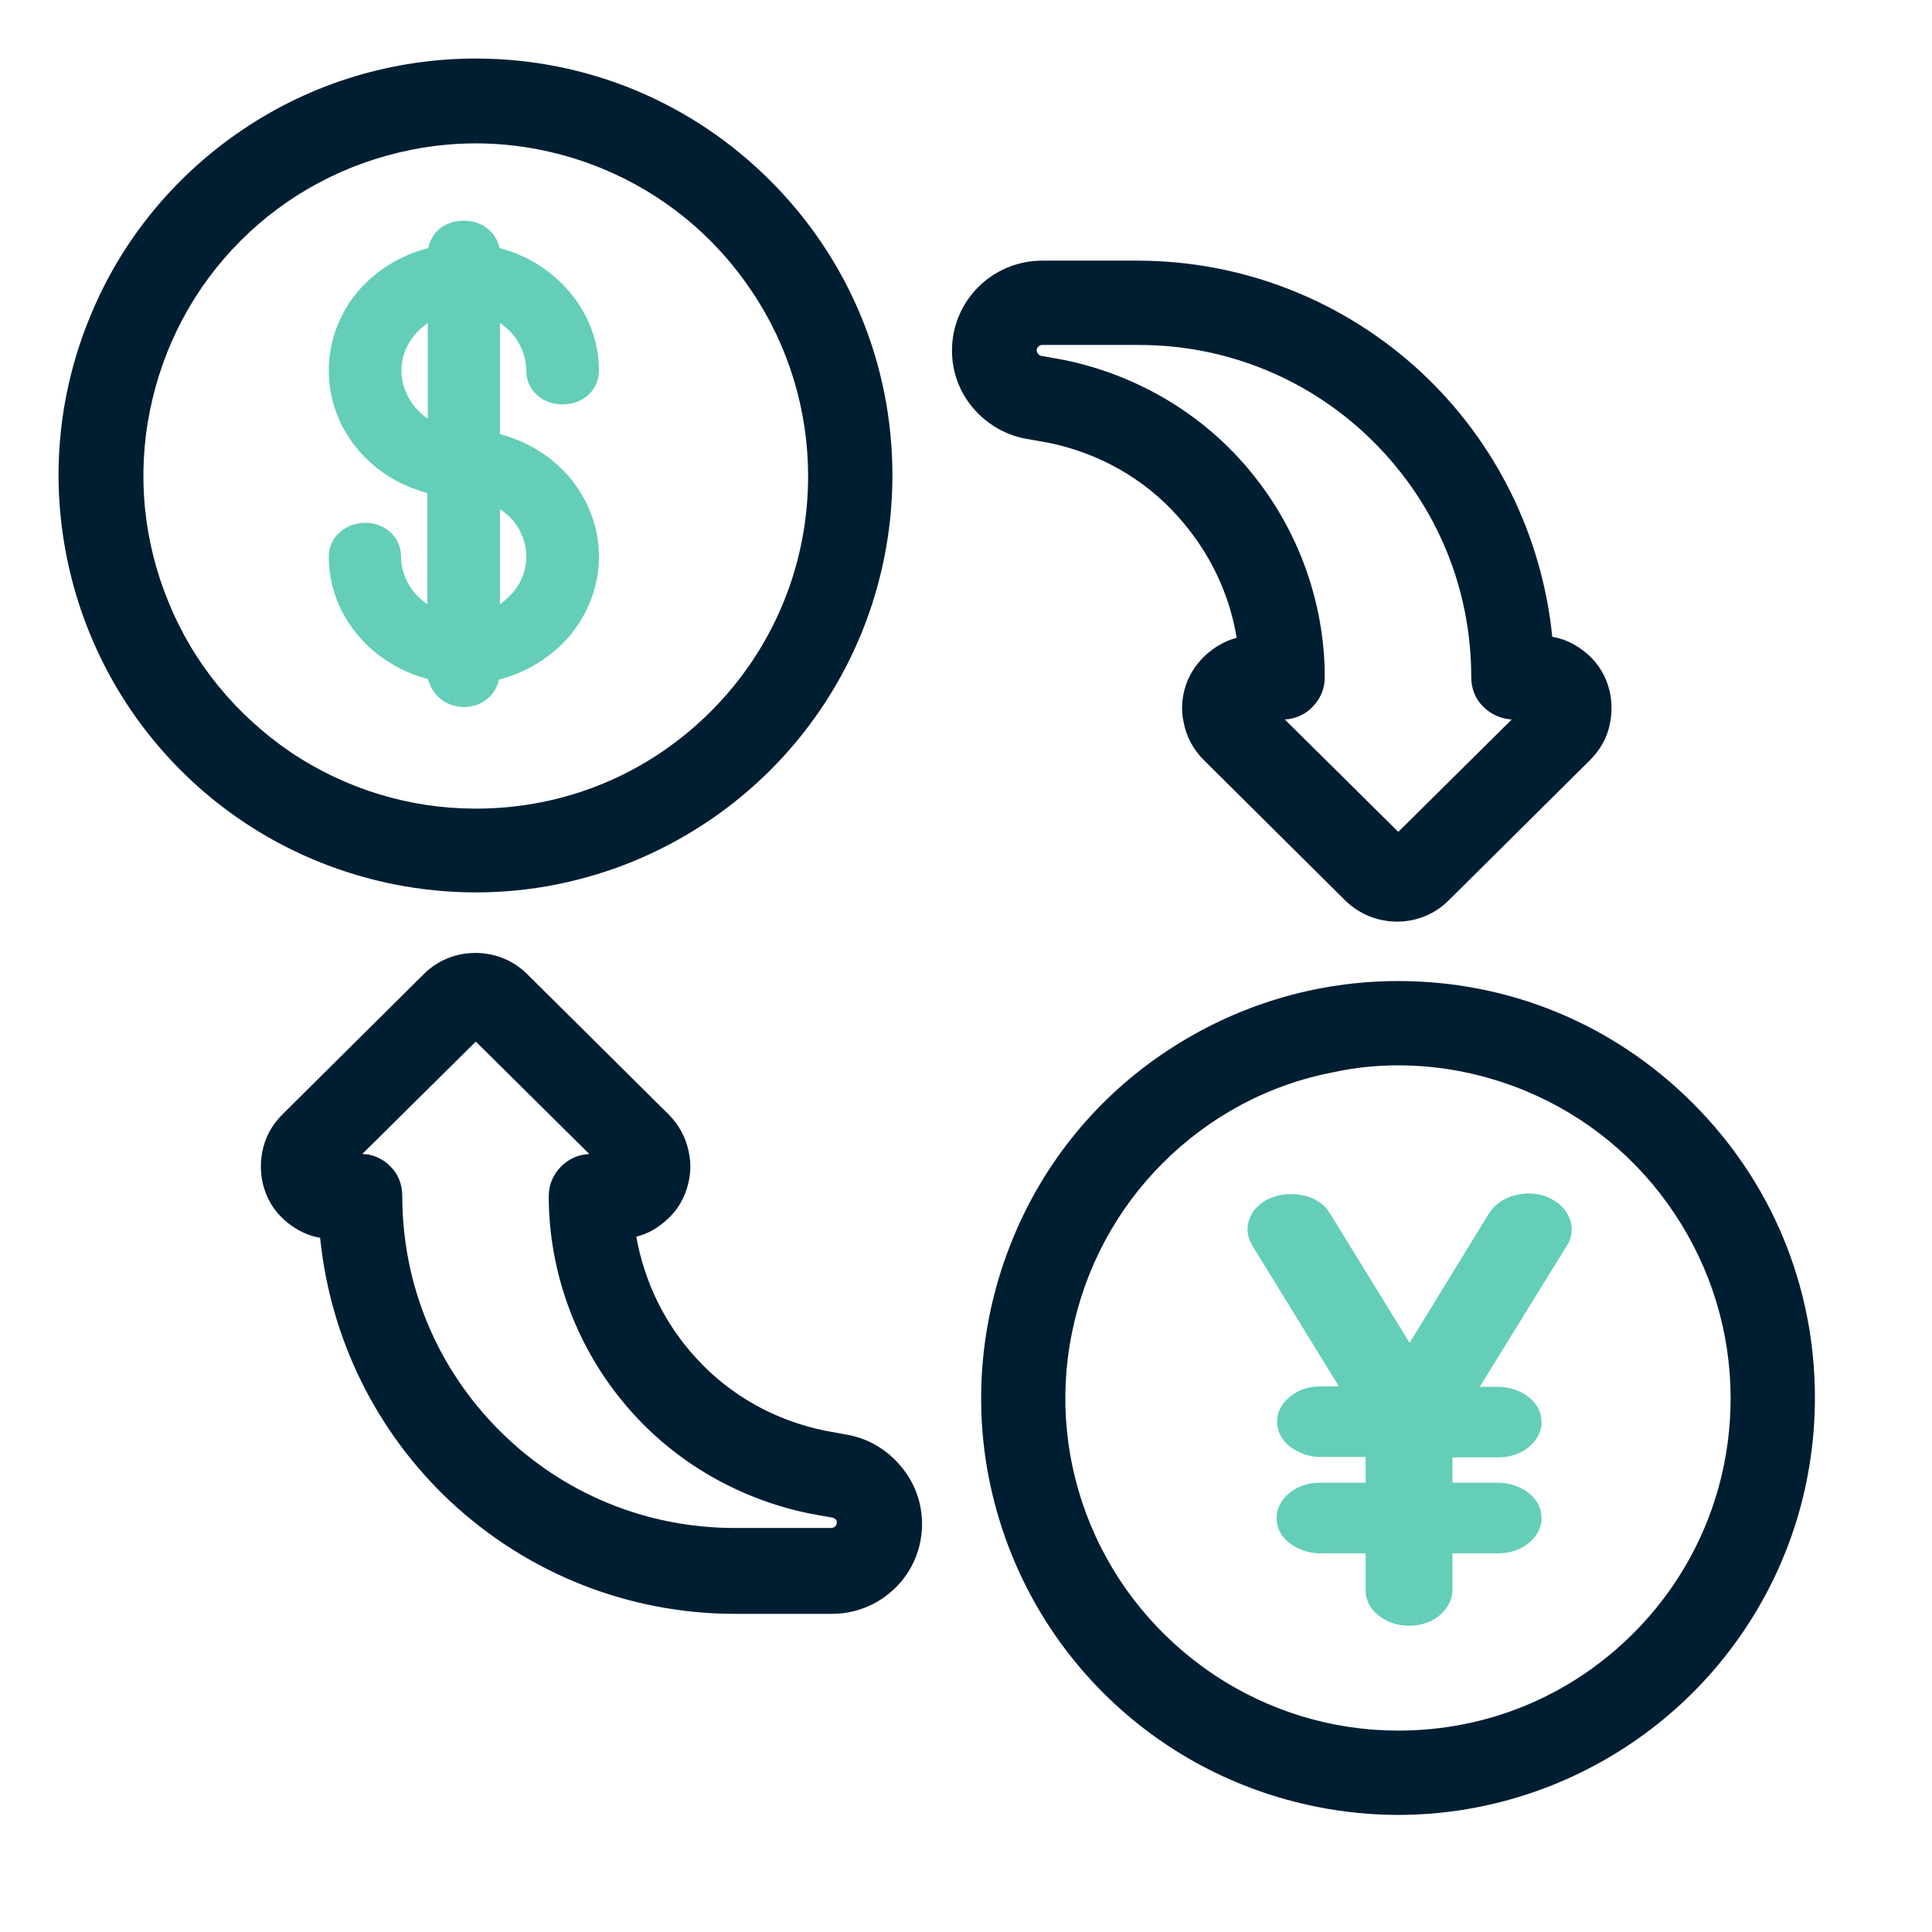 <svg width="33" height="33" viewBox="0 0 33 33" fill="none" xmlns="http://www.w3.org/2000/svg">
<path d="M28.914 18.843C27.566 17.495 25.785 16.757 23.883 16.757C22.471 16.757 21.105 17.172 19.923 17.957C18.742 18.741 17.837 19.849 17.302 21.151C16.766 22.452 16.619 23.883 16.895 25.268C17.172 26.652 17.846 27.917 18.843 28.914C19.84 29.911 21.105 30.584 22.489 30.861C22.951 30.954 23.422 31 23.883 31C24.816 31 25.739 30.815 26.606 30.455C27.908 29.911 29.015 29.006 29.8 27.834C30.585 26.662 31 25.295 31 23.874C31 21.972 30.262 20.191 28.914 18.843ZM23.883 18.197C24.622 18.197 25.36 18.345 26.052 18.631C27.096 19.064 27.973 19.785 28.6 20.726C29.228 21.668 29.56 22.757 29.56 23.883C29.56 25.397 28.969 26.828 27.899 27.898C26.828 28.969 25.406 29.56 23.883 29.56C22.757 29.56 21.668 29.228 20.726 28.6C19.794 27.972 19.065 27.095 18.631 26.052C18.197 25.009 18.086 23.874 18.308 22.775C18.529 21.668 19.065 20.662 19.859 19.868C20.652 19.074 21.659 18.529 22.766 18.317C23.136 18.234 23.514 18.197 23.883 18.197Z" fill="#001E32"/>
<path d="M8.127 15.243C9.059 15.243 9.982 15.059 10.85 14.698C12.151 14.154 13.259 13.249 14.043 12.077C14.828 10.905 15.243 9.529 15.243 8.117C15.243 6.215 14.496 4.425 13.157 3.086C11.819 1.748 10.028 1 8.127 1C6.714 1 5.339 1.415 4.167 2.2C2.994 2.985 2.08 4.092 1.545 5.394C1 6.705 0.862 8.126 1.139 9.511C1.416 10.895 2.09 12.16 3.087 13.157C4.083 14.154 5.348 14.828 6.733 15.105C7.194 15.197 7.665 15.243 8.127 15.243ZM2.883 10.295C2.45 9.252 2.339 8.117 2.56 7.018C2.782 5.911 3.317 4.905 4.111 4.111C4.905 3.317 5.911 2.782 7.019 2.56C7.388 2.486 7.757 2.449 8.127 2.449C8.865 2.449 9.603 2.597 10.296 2.883C11.339 3.317 12.216 4.037 12.843 4.978C13.471 5.911 13.803 7.009 13.803 8.135C13.803 9.649 13.213 11.08 12.142 12.151C11.071 13.222 9.65 13.812 8.127 13.812C7 13.812 5.911 13.48 4.97 12.852C4.037 12.215 3.308 11.338 2.883 10.295Z" fill="#001E32"/>
<path d="M14.496 24.511L14.09 24.437C13.24 24.262 12.474 23.837 11.893 23.2C11.357 22.619 11.007 21.898 10.868 21.123C11.016 21.086 11.154 21.022 11.274 20.929C11.468 20.791 11.616 20.606 11.699 20.394C11.791 20.163 11.819 19.914 11.764 19.674C11.717 19.434 11.597 19.212 11.422 19.037L8.994 16.628C8.754 16.397 8.45 16.277 8.117 16.277C7.785 16.277 7.471 16.406 7.24 16.637L4.822 19.037C4.647 19.212 4.527 19.425 4.48 19.674C4.434 19.914 4.453 20.163 4.545 20.394C4.637 20.625 4.794 20.809 4.997 20.948C5.145 21.049 5.302 21.114 5.468 21.142C5.643 22.868 6.428 24.465 7.702 25.655C9.022 26.883 10.748 27.566 12.557 27.566H14.21C14.588 27.566 14.957 27.428 15.243 27.169C15.53 26.911 15.705 26.56 15.742 26.182C15.779 25.803 15.677 25.425 15.447 25.12C15.207 24.797 14.874 24.585 14.496 24.511ZM9.585 19.923C9.447 20.062 9.373 20.237 9.373 20.431C9.373 21.705 9.825 22.951 10.628 23.929C11.431 24.917 12.566 25.591 13.813 25.849L14.219 25.923C14.237 25.923 14.256 25.942 14.274 25.951C14.293 25.969 14.293 25.988 14.293 26.006C14.293 26.034 14.284 26.052 14.265 26.071C14.246 26.089 14.228 26.099 14.2 26.099H12.548C11.034 26.099 9.603 25.508 8.533 24.437C7.462 23.366 6.871 21.945 6.871 20.422C6.871 20.228 6.797 20.043 6.659 19.914C6.539 19.794 6.363 19.711 6.188 19.711L8.127 17.791L10.065 19.711C9.88 19.72 9.714 19.794 9.585 19.923Z" fill="#001E32"/>
<path d="M17.911 7.563C18.761 7.738 19.527 8.163 20.108 8.809C20.643 9.4 20.994 10.111 21.123 10.895C20.976 10.932 20.847 10.997 20.717 11.089C20.523 11.228 20.376 11.412 20.284 11.625C20.191 11.855 20.163 12.105 20.219 12.345C20.265 12.585 20.385 12.806 20.561 12.982L22.988 15.391C23.228 15.621 23.542 15.742 23.865 15.742C24.197 15.742 24.511 15.612 24.742 15.382L27.16 12.982C27.336 12.806 27.456 12.594 27.502 12.345C27.548 12.105 27.53 11.855 27.437 11.625C27.345 11.394 27.188 11.209 26.985 11.071C26.837 10.969 26.68 10.905 26.514 10.877C26.339 9.151 25.554 7.554 24.28 6.363C22.96 5.135 21.234 4.452 19.425 4.452H17.8C17.422 4.452 17.053 4.591 16.767 4.849C16.48 5.108 16.305 5.458 16.268 5.837C16.231 6.215 16.333 6.594 16.564 6.898C16.794 7.203 17.127 7.415 17.496 7.489L17.911 7.563ZM22.416 12.077C22.554 11.938 22.628 11.763 22.628 11.569C22.628 10.295 22.176 9.049 21.373 8.071C20.57 7.083 19.434 6.409 18.188 6.151L17.782 6.077C17.764 6.077 17.745 6.058 17.727 6.04C17.717 6.021 17.708 6.003 17.708 5.985C17.708 5.957 17.717 5.938 17.736 5.92C17.754 5.902 17.773 5.892 17.8 5.892H19.453C20.967 5.892 22.397 6.483 23.468 7.554C24.539 8.625 25.13 10.046 25.13 11.569C25.13 11.763 25.203 11.948 25.342 12.077C25.471 12.206 25.647 12.28 25.822 12.289L23.884 14.209L21.945 12.289C22.12 12.28 22.296 12.206 22.416 12.077Z" fill="#001E32"/>
<path d="M7.299 8.421V10.32C7.204 10.253 7.117 10.178 7.046 10.082C6.92 9.91 6.849 9.709 6.849 9.501C6.849 9.344 6.785 9.195 6.667 9.091C6.438 8.875 6.035 8.875 5.797 9.099C5.679 9.203 5.616 9.352 5.616 9.508C5.616 10.007 5.797 10.491 6.137 10.878C6.438 11.228 6.856 11.481 7.315 11.6C7.339 11.712 7.394 11.816 7.489 11.906C7.607 12.017 7.765 12.077 7.923 12.077C8.089 12.077 8.247 12.017 8.358 11.906C8.437 11.824 8.5 11.727 8.524 11.608C8.982 11.489 9.401 11.236 9.71 10.886C10.041 10.498 10.231 10.014 10.231 9.508C10.231 9.002 10.041 8.518 9.71 8.131C9.409 7.788 8.998 7.535 8.54 7.416V5.517C8.635 5.584 8.722 5.659 8.793 5.755C8.919 5.927 8.99 6.128 8.99 6.336C8.99 6.493 9.054 6.642 9.172 6.746C9.401 6.962 9.812 6.962 10.049 6.746C10.168 6.634 10.231 6.485 10.231 6.336C10.231 5.837 10.049 5.353 9.71 4.966C9.401 4.609 8.99 4.356 8.532 4.237C8.508 4.125 8.453 4.013 8.358 3.931C8.129 3.715 7.718 3.715 7.481 3.931C7.402 4.013 7.339 4.11 7.315 4.237C6.849 4.356 6.438 4.609 6.129 4.959C5.797 5.346 5.616 5.83 5.616 6.329C5.616 6.828 5.797 7.319 6.137 7.706C6.438 8.056 6.849 8.302 7.299 8.421ZM7.299 7.148C7.204 7.081 7.125 6.999 7.054 6.91C6.928 6.738 6.856 6.537 6.856 6.329C6.856 6.12 6.928 5.919 7.054 5.755C7.125 5.666 7.212 5.584 7.307 5.517V7.148H7.299ZM8.793 8.927C8.919 9.099 8.99 9.3 8.99 9.508C8.99 9.717 8.919 9.918 8.793 10.082C8.722 10.171 8.635 10.253 8.54 10.32V8.697C8.635 8.756 8.722 8.838 8.793 8.927Z" fill="#64CEB8"/>
<path d="M22.869 23.68H22.556C22.356 23.68 22.166 23.742 22.033 23.858C21.89 23.974 21.814 24.12 21.814 24.283C21.814 24.445 21.89 24.6 22.033 24.708C22.175 24.816 22.356 24.886 22.556 24.886H23.326V25.326H22.546C22.346 25.326 22.156 25.388 22.023 25.504C21.881 25.62 21.805 25.767 21.805 25.929C21.805 26.092 21.881 26.246 22.023 26.355C22.166 26.463 22.346 26.532 22.546 26.532H23.326V27.166C23.326 27.329 23.402 27.483 23.545 27.591C23.687 27.707 23.868 27.769 24.068 27.769C24.267 27.769 24.457 27.707 24.591 27.591C24.724 27.476 24.809 27.321 24.809 27.166V26.532H25.589C25.789 26.532 25.979 26.471 26.112 26.355C26.255 26.239 26.331 26.092 26.331 25.929C26.331 25.767 26.255 25.613 26.112 25.504C25.969 25.388 25.779 25.326 25.589 25.326H24.809V24.893H25.589C25.789 24.893 25.979 24.832 26.112 24.716C26.255 24.6 26.331 24.453 26.331 24.291C26.331 24.128 26.255 23.974 26.112 23.865C25.969 23.749 25.779 23.688 25.589 23.688H25.275L26.768 21.268C26.816 21.198 26.835 21.121 26.844 21.036C26.854 20.959 26.835 20.874 26.806 20.804C26.777 20.735 26.73 20.657 26.663 20.595C26.597 20.534 26.521 20.487 26.435 20.448C26.35 20.41 26.255 20.394 26.16 20.387C26.064 20.379 25.96 20.394 25.874 20.418C25.779 20.441 25.694 20.479 25.617 20.534C25.541 20.588 25.484 20.649 25.437 20.719L24.077 22.938L22.717 20.727C22.632 20.58 22.48 20.472 22.29 20.425C22.099 20.379 21.9 20.387 21.719 20.456C21.538 20.526 21.405 20.657 21.348 20.804C21.282 20.959 21.301 21.121 21.386 21.268L22.869 23.68Z" fill="#64CEB8"/>
</svg>
